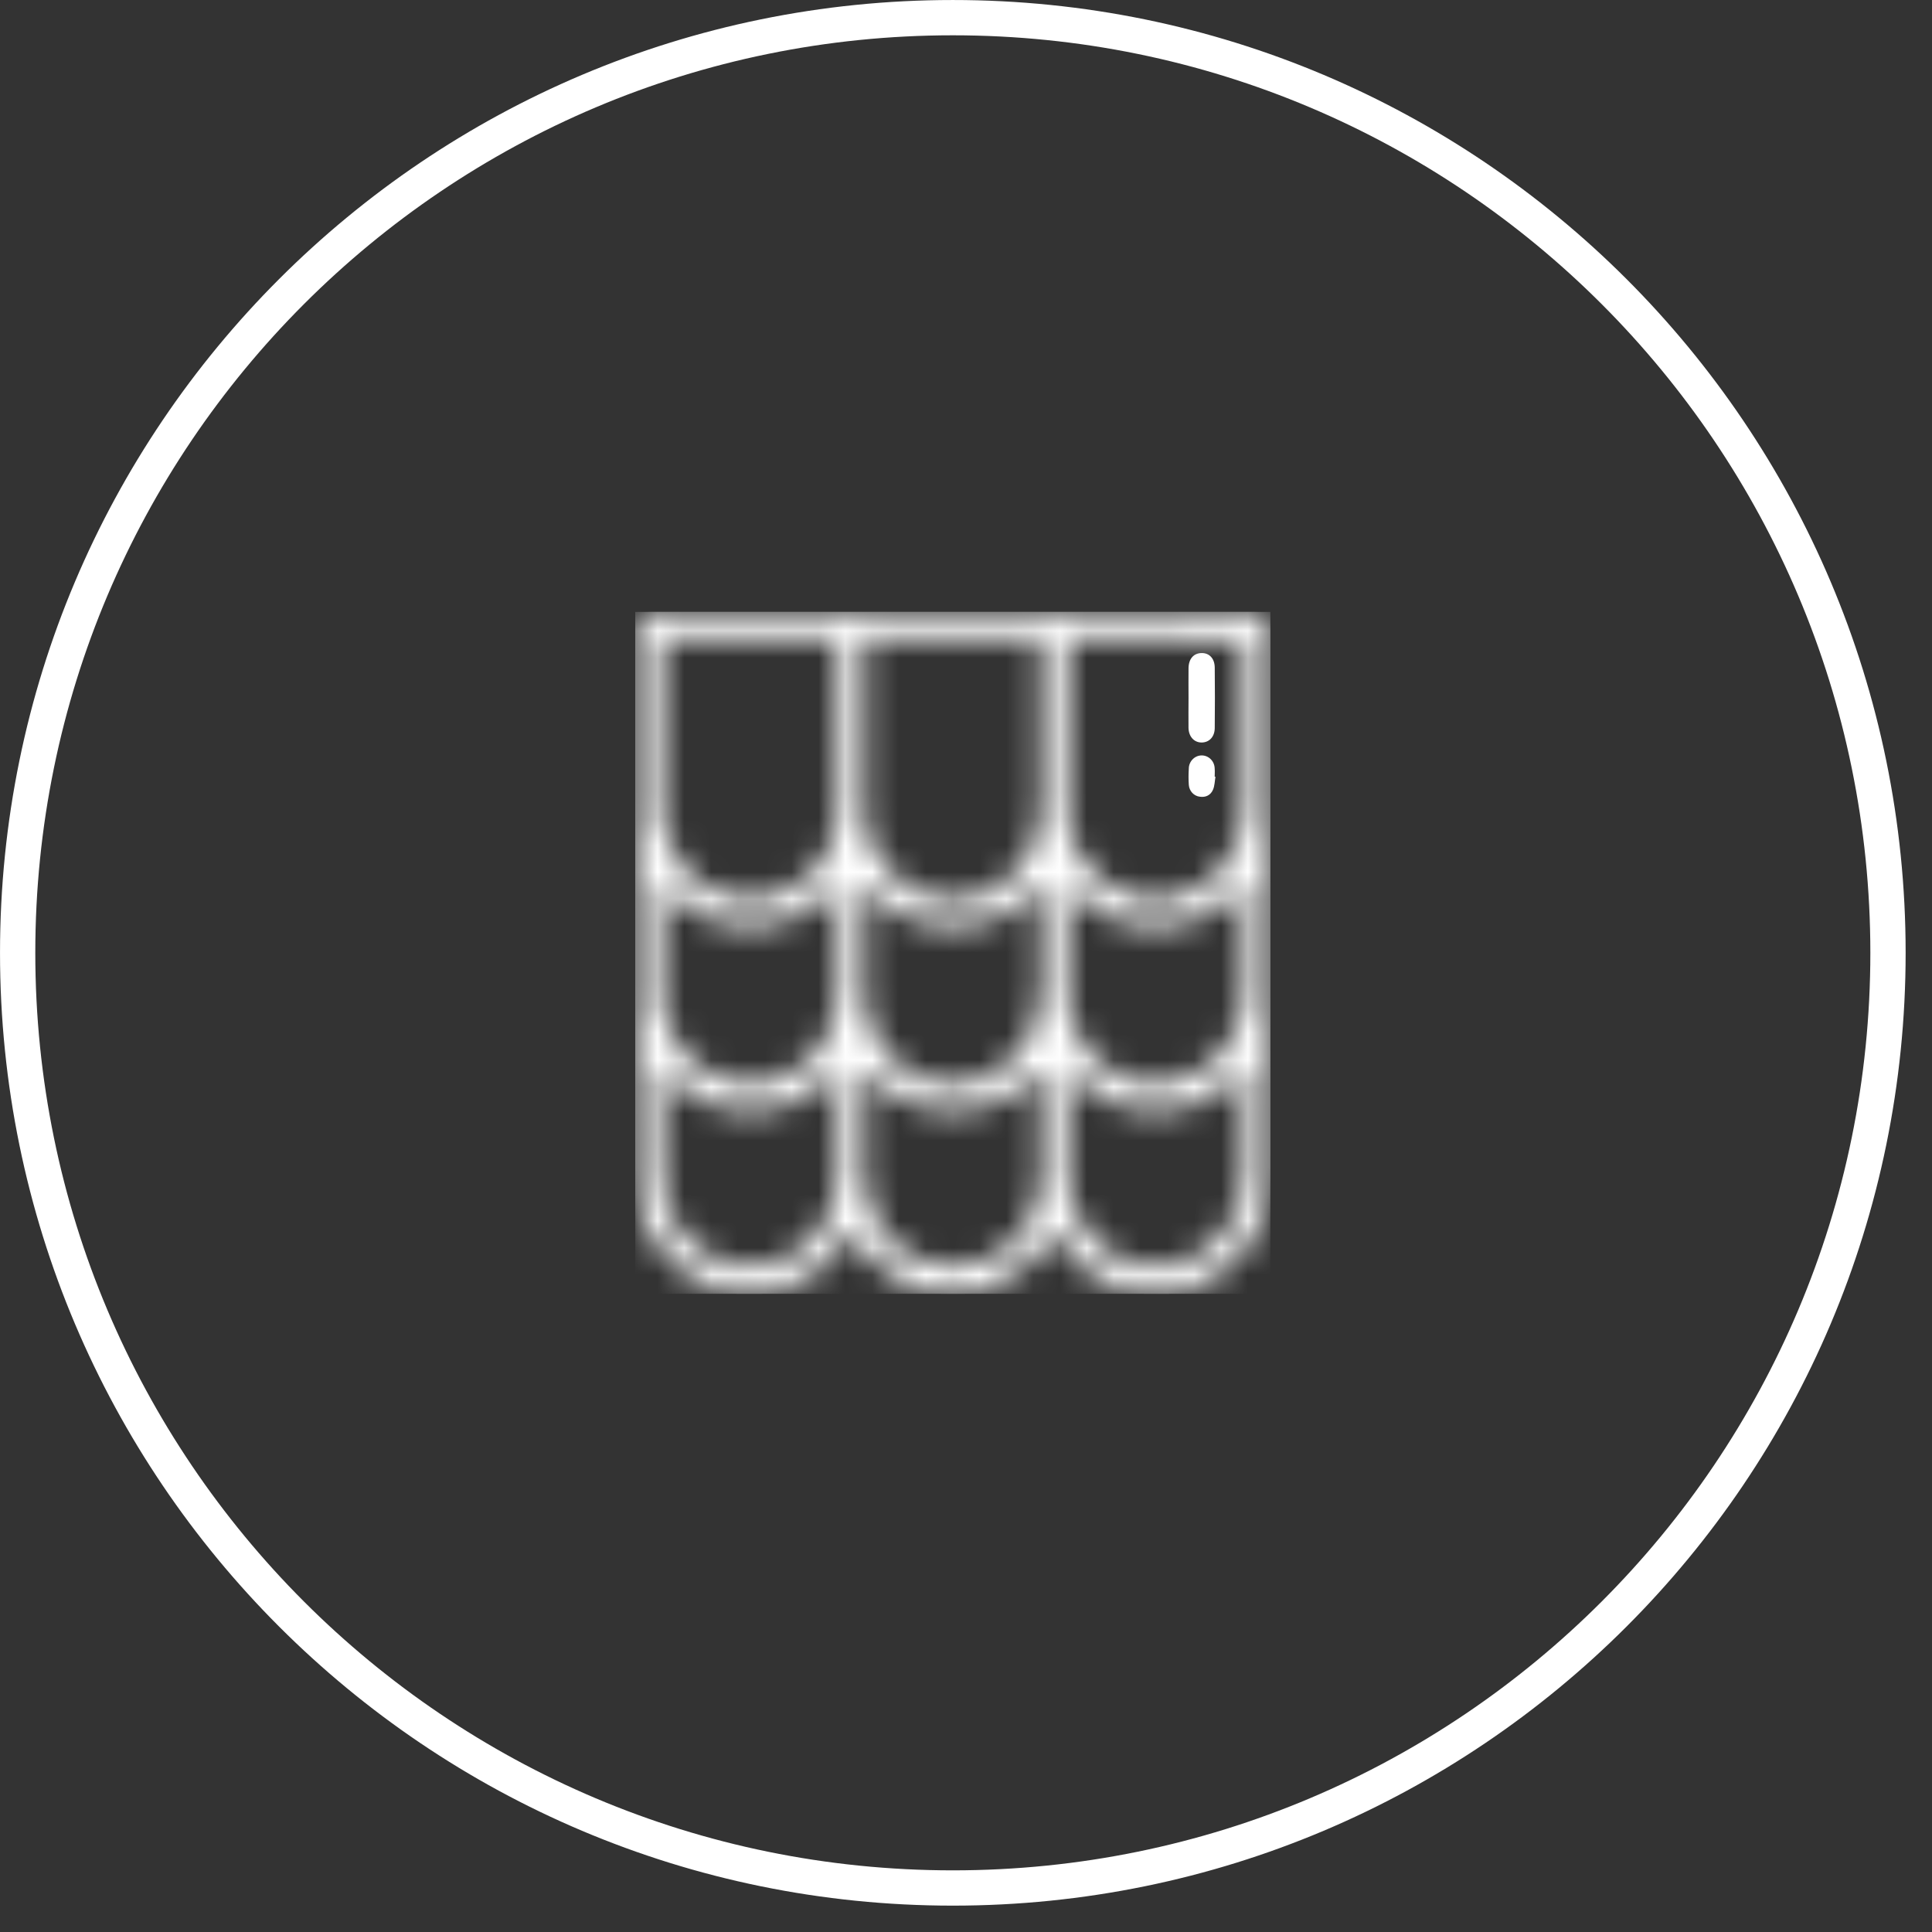 <svg xmlns="http://www.w3.org/2000/svg" width="72" height="72" viewBox="0 0 72 72" fill="none"><rect x="0" y="0" width="72" height="72" fill="#333333" stroke="none"/><g clip-path="url(#clip0_102_18)"><mask id="path-1-inside-1_102_18" fill="white"><path d="M28.379 48.221H27.464C27.413 48.2 27.362 48.183 27.309 48.171C25.417 47.913 23.818 46.181 23.708 44.221C23.659 43.338 23.673 42.452 23.672 41.567C23.67 35.551 23.67 29.535 23.672 23.519C23.672 22.986 23.837 22.796 24.301 22.796H46.714C47.155 22.796 47.342 22.982 47.342 23.445C47.342 30.213 47.341 36.982 47.339 43.751C47.339 45.741 46.193 47.369 44.405 47.997C44.127 48.094 43.836 48.148 43.55 48.221H42.636C42.607 48.207 42.578 48.195 42.547 48.187C41.345 48.023 40.381 47.434 39.644 46.446C39.516 46.274 39.408 46.084 39.282 45.892C39.241 45.954 39.207 46.001 39.179 46.05C38.655 46.98 37.815 47.676 36.821 48.002C36.535 48.099 36.234 48.149 35.94 48.221H35.073C35.037 48.205 34.999 48.192 34.961 48.183C33.815 48.017 32.88 47.471 32.161 46.537C32.006 46.335 31.872 46.115 31.723 45.895C31.682 45.958 31.649 46.005 31.621 46.054C31.078 46.987 30.308 47.641 29.304 47.982C29.003 48.086 28.688 48.144 28.379 48.221ZM32.238 23.83C32.234 23.923 32.228 24.003 32.227 24.084C32.227 26.078 32.227 28.071 32.227 30.064C32.229 30.27 32.245 30.476 32.273 30.68C32.527 32.552 34.398 33.877 36.183 33.452C37.745 33.079 38.78 31.75 38.783 30.094C38.787 28.084 38.787 26.074 38.783 24.062C38.783 23.984 38.776 23.906 38.772 23.829L32.238 23.83ZM24.679 23.83C24.674 23.912 24.668 23.976 24.668 24.04C24.668 26.083 24.668 28.127 24.671 30.169C24.672 30.4 24.698 30.629 24.749 30.854C25.157 32.64 26.682 33.72 28.444 33.477C29.965 33.268 31.208 31.86 31.218 30.284C31.234 28.191 31.224 26.099 31.224 24.003C31.224 23.947 31.214 23.892 31.207 23.824L24.679 23.83ZM39.786 23.83V24.071C39.786 26.073 39.786 28.075 39.786 30.076C39.788 30.291 39.804 30.505 39.834 30.717C40.092 32.566 41.981 33.883 43.748 33.454C45.315 33.071 46.34 31.745 46.34 30.088C46.343 28.086 46.343 26.084 46.34 24.082V23.834L39.786 23.83ZM32.227 32.972V33.273C32.227 34.48 32.227 35.687 32.227 36.895C32.229 37.118 32.244 37.34 32.274 37.56C32.469 39.021 33.741 40.258 35.162 40.38C37.163 40.55 38.777 39.026 38.78 36.956C38.784 35.712 38.78 34.475 38.78 33.234C38.78 33.166 38.771 33.098 38.763 32.991C37.87 34.016 36.787 34.549 35.495 34.546C34.204 34.542 33.13 34.005 32.227 32.968V32.972ZM46.345 32.965C45.437 34.013 44.355 34.546 43.062 34.547C41.769 34.549 40.693 34.011 39.797 32.993C39.791 33.097 39.786 33.143 39.786 33.19C39.786 34.489 39.786 35.788 39.79 37.087C39.792 37.244 39.807 37.4 39.832 37.555C40.059 39.062 41.316 40.282 42.742 40.381C44.373 40.494 45.774 39.51 46.212 37.955C46.384 37.346 46.34 36.727 46.344 36.108C46.349 35.083 46.345 34.058 46.345 32.961V32.965ZM24.674 32.999C24.674 34.446 24.674 35.852 24.674 37.258C24.679 37.399 24.697 37.538 24.729 37.675C25.075 39.395 26.583 40.535 28.297 40.379C29.921 40.23 31.206 38.767 31.222 37.034C31.233 35.76 31.222 34.484 31.222 33.211C31.218 33.145 31.21 33.079 31.199 33.013C29.557 34.946 26.534 35.146 24.674 32.995V32.999ZM39.786 39.845V40.146C39.786 41.337 39.786 42.527 39.786 43.718C39.787 43.941 39.803 44.163 39.834 44.384C40.086 46.16 41.803 47.456 43.524 47.175C45.179 46.904 46.337 45.51 46.343 43.777C46.346 42.553 46.343 41.33 46.343 40.105C46.343 40.036 46.334 39.967 46.326 39.856C45.432 40.878 44.353 41.411 43.059 41.411C41.764 41.411 40.693 40.873 39.786 39.842V39.845ZM24.668 39.84C24.668 40.787 24.662 41.662 24.668 42.537C24.673 43.14 24.654 43.748 24.72 44.345C24.916 46.134 26.721 47.487 28.445 47.167C30.114 46.856 31.219 45.512 31.224 43.767C31.229 42.551 31.224 41.336 31.224 40.12V39.844C30.32 40.878 29.241 41.413 27.948 41.414C26.656 41.414 25.581 40.873 24.668 39.836V39.84ZM38.781 39.846C37.876 40.88 36.797 41.413 35.504 41.414C34.21 41.414 33.136 40.873 32.227 39.845V40.094C32.227 41.334 32.222 42.575 32.227 43.815C32.238 45.687 33.621 47.141 35.436 47.2C37.149 47.256 38.692 45.861 38.768 44.106C38.827 42.706 38.781 41.308 38.781 39.842V39.846Z"></path></mask><path d="M28.379 48.221H27.464C27.413 48.2 27.362 48.183 27.309 48.171C25.417 47.913 23.818 46.181 23.708 44.221C23.659 43.338 23.673 42.452 23.672 41.567C23.67 35.551 23.67 29.535 23.672 23.519C23.672 22.986 23.837 22.796 24.301 22.796H46.714C47.155 22.796 47.342 22.982 47.342 23.445C47.342 30.213 47.341 36.982 47.339 43.751C47.339 45.741 46.193 47.369 44.405 47.997C44.127 48.094 43.836 48.148 43.55 48.221H42.636C42.607 48.207 42.578 48.195 42.547 48.187C41.345 48.023 40.381 47.434 39.644 46.446C39.516 46.274 39.408 46.084 39.282 45.892C39.241 45.954 39.207 46.001 39.179 46.05C38.655 46.98 37.815 47.676 36.821 48.002C36.535 48.099 36.234 48.149 35.94 48.221H35.073C35.037 48.205 34.999 48.192 34.961 48.183C33.815 48.017 32.88 47.471 32.161 46.537C32.006 46.335 31.872 46.115 31.723 45.895C31.682 45.958 31.649 46.005 31.621 46.054C31.078 46.987 30.308 47.641 29.304 47.982C29.003 48.086 28.688 48.144 28.379 48.221ZM32.238 23.83C32.234 23.923 32.228 24.003 32.227 24.084C32.227 26.078 32.227 28.071 32.227 30.064C32.229 30.27 32.245 30.476 32.273 30.68C32.527 32.552 34.398 33.877 36.183 33.452C37.745 33.079 38.78 31.75 38.783 30.094C38.787 28.084 38.787 26.074 38.783 24.062C38.783 23.984 38.776 23.906 38.772 23.829L32.238 23.83ZM24.679 23.83C24.674 23.912 24.668 23.976 24.668 24.04C24.668 26.083 24.668 28.127 24.671 30.169C24.672 30.4 24.698 30.629 24.749 30.854C25.157 32.64 26.682 33.72 28.444 33.477C29.965 33.268 31.208 31.86 31.218 30.284C31.234 28.191 31.224 26.099 31.224 24.003C31.224 23.947 31.214 23.892 31.207 23.824L24.679 23.83ZM39.786 23.83V24.071C39.786 26.073 39.786 28.075 39.786 30.076C39.788 30.291 39.804 30.505 39.834 30.717C40.092 32.566 41.981 33.883 43.748 33.454C45.315 33.071 46.34 31.745 46.34 30.088C46.343 28.086 46.343 26.084 46.34 24.082V23.834L39.786 23.83ZM32.227 32.972V33.273C32.227 34.48 32.227 35.687 32.227 36.895C32.229 37.118 32.244 37.34 32.274 37.56C32.469 39.021 33.741 40.258 35.162 40.38C37.163 40.55 38.777 39.026 38.78 36.956C38.784 35.712 38.78 34.475 38.78 33.234C38.78 33.166 38.771 33.098 38.763 32.991C37.87 34.016 36.787 34.549 35.495 34.546C34.204 34.542 33.13 34.005 32.227 32.968V32.972ZM46.345 32.965C45.437 34.013 44.355 34.546 43.062 34.547C41.769 34.549 40.693 34.011 39.797 32.993C39.791 33.097 39.786 33.143 39.786 33.19C39.786 34.489 39.786 35.788 39.79 37.087C39.792 37.244 39.807 37.4 39.832 37.555C40.059 39.062 41.316 40.282 42.742 40.381C44.373 40.494 45.774 39.51 46.212 37.955C46.384 37.346 46.34 36.727 46.344 36.108C46.349 35.083 46.345 34.058 46.345 32.961V32.965ZM24.674 32.999C24.674 34.446 24.674 35.852 24.674 37.258C24.679 37.399 24.697 37.538 24.729 37.675C25.075 39.395 26.583 40.535 28.297 40.379C29.921 40.23 31.206 38.767 31.222 37.034C31.233 35.76 31.222 34.484 31.222 33.211C31.218 33.145 31.21 33.079 31.199 33.013C29.557 34.946 26.534 35.146 24.674 32.995V32.999ZM39.786 39.845V40.146C39.786 41.337 39.786 42.527 39.786 43.718C39.787 43.941 39.803 44.163 39.834 44.384C40.086 46.16 41.803 47.456 43.524 47.175C45.179 46.904 46.337 45.51 46.343 43.777C46.346 42.553 46.343 41.33 46.343 40.105C46.343 40.036 46.334 39.967 46.326 39.856C45.432 40.878 44.353 41.411 43.059 41.411C41.764 41.411 40.693 40.873 39.786 39.842V39.845ZM24.668 39.84C24.668 40.787 24.662 41.662 24.668 42.537C24.673 43.14 24.654 43.748 24.72 44.345C24.916 46.134 26.721 47.487 28.445 47.167C30.114 46.856 31.219 45.512 31.224 43.767C31.229 42.551 31.224 41.336 31.224 40.12V39.844C30.32 40.878 29.241 41.413 27.948 41.414C26.656 41.414 25.581 40.873 24.668 39.836V39.84ZM38.781 39.846C37.876 40.88 36.797 41.413 35.504 41.414C34.21 41.414 33.136 40.873 32.227 39.845V40.094C32.227 41.334 32.222 42.575 32.227 43.815C32.238 45.687 33.621 47.141 35.436 47.2C37.149 47.256 38.692 45.861 38.768 44.106C38.827 42.706 38.781 41.308 38.781 39.842V39.846Z" fill="white" stroke="white" stroke-width="7.014" mask="url(#path-1-inside-1_102_18)"></path><path d="M44.293 26.011C44.293 25.638 44.288 25.268 44.293 24.897C44.3 24.55 44.484 24.343 44.776 24.337C45.067 24.331 45.267 24.537 45.27 24.88C45.278 25.631 45.278 26.383 45.27 27.134C45.266 27.459 45.067 27.666 44.788 27.671C44.508 27.675 44.299 27.459 44.292 27.124C44.287 26.754 44.293 26.383 44.293 26.011Z" fill="white"></path><path d="M45.297 28.949C45.269 29.109 45.268 29.281 45.207 29.426C45.119 29.633 44.935 29.724 44.714 29.691C44.606 29.679 44.505 29.627 44.43 29.546C44.355 29.464 44.31 29.358 44.303 29.245C44.29 29.048 44.29 28.85 44.303 28.652C44.302 28.52 44.353 28.393 44.443 28.3C44.533 28.206 44.655 28.153 44.783 28.152C44.911 28.152 45.034 28.204 45.125 28.297C45.216 28.39 45.267 28.516 45.268 28.648C45.277 28.746 45.268 28.846 45.268 28.944L45.297 28.949Z" fill="white"></path></g><path d="M70.36 35.509C70.36 54.757 54.757 70.36 35.509 70.36C16.261 70.36 0.658 54.757 0.658 35.509C0.658 16.261 16.261 0.658 35.509 0.658C54.757 0.658 70.36 16.261 70.36 35.509Z" stroke="white" stroke-width="1.315"></path><defs><clipPath id="clip0_102_18"><rect width="23.673" height="25.426" fill="white" transform="translate(23.672 22.796)"></rect></clipPath></defs></svg>